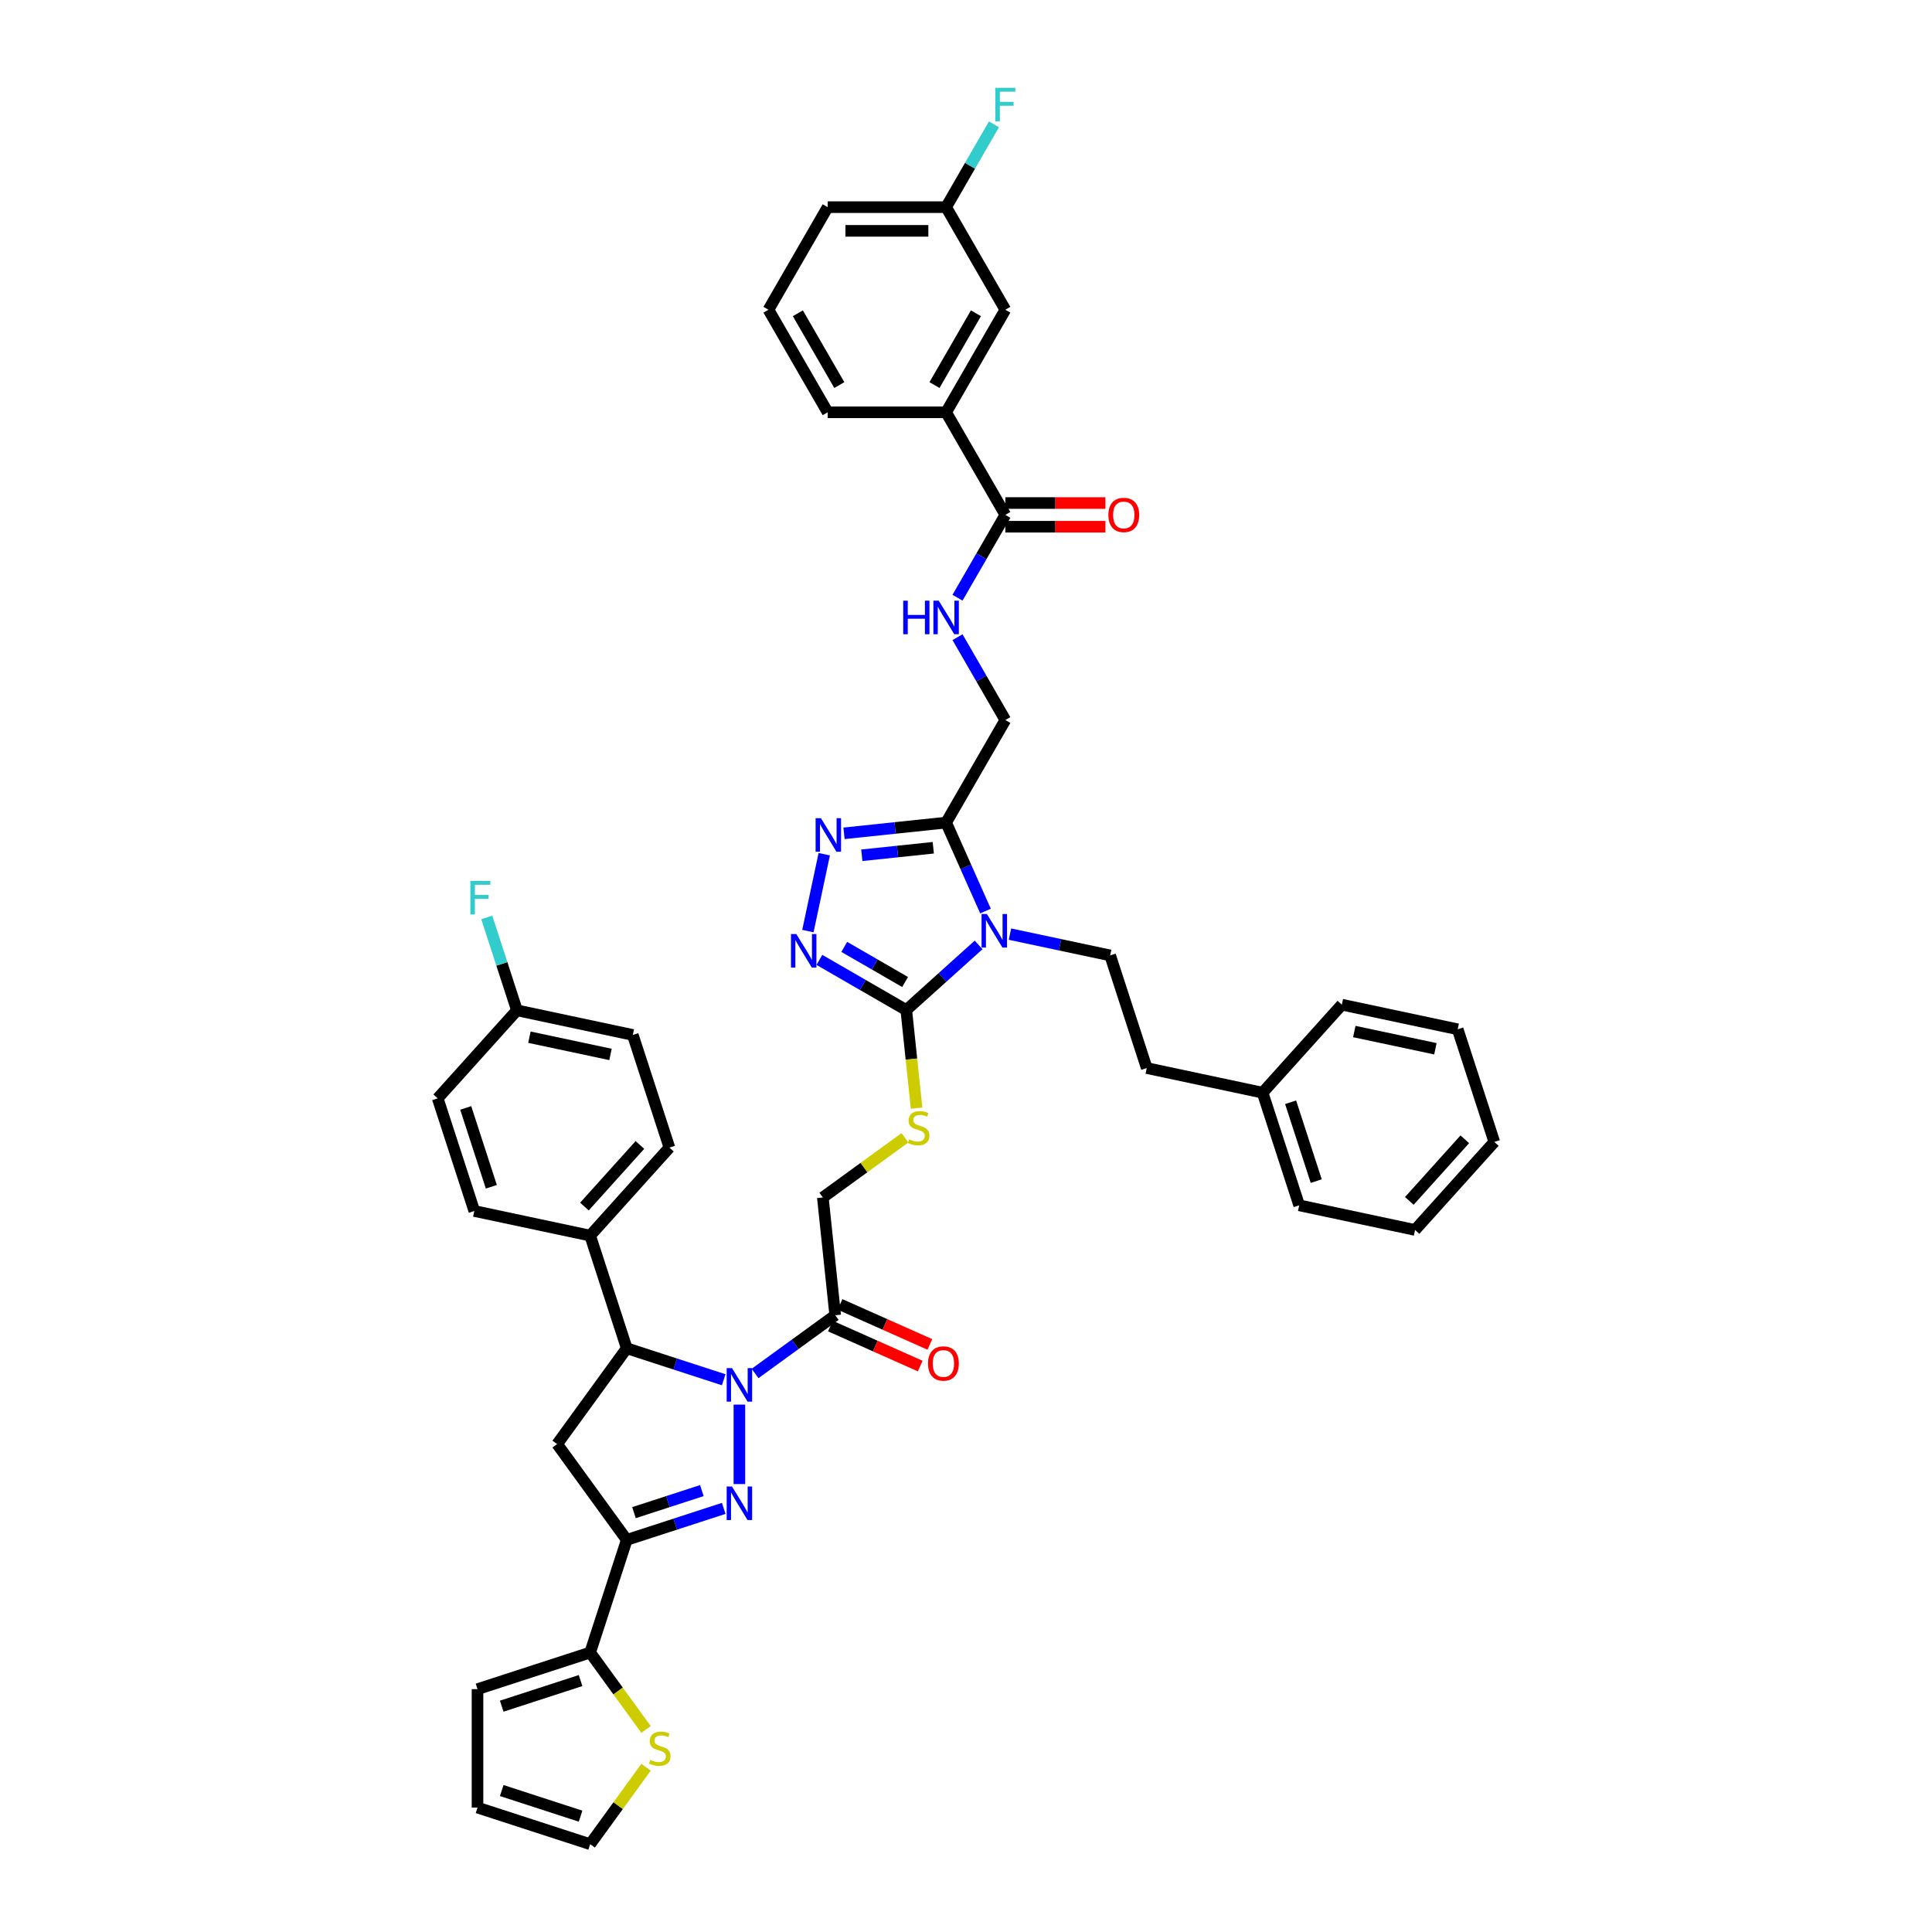 <?xml version='1.0' encoding='iso-8859-1'?>
<svg version='1.1' baseProfile='full'
              xmlns='http://www.w3.org/2000/svg'
                      xmlns:rdkit='http://www.rdkit.org/xml'
                      xmlns:xlink='http://www.w3.org/1999/xlink'
                  xml:space='preserve'
width='1000px' height='1000px' viewBox='0 0 1000 1000'>
<!-- END OF HEADER -->
<rect style='opacity:1.0;fill:#FFFFFF;stroke:none' width='1000' height='1000' x='0' y='0'> </rect>
<path class='bond-0' d='M 382.71,727.014 L 382.71,768.147' style='fill:none;fill-rule:evenodd;stroke:#0000FF;stroke-width:6px;stroke-linecap:butt;stroke-linejoin:miter;stroke-opacity:1' />
<path class='bond-7' d='M 374.593,714.164 L 349.5,706.01' style='fill:none;fill-rule:evenodd;stroke:#0000FF;stroke-width:6px;stroke-linecap:butt;stroke-linejoin:miter;stroke-opacity:1' />
<path class='bond-7' d='M 349.5,706.01 L 324.406,697.857' style='fill:none;fill-rule:evenodd;stroke:#000000;stroke-width:6px;stroke-linecap:butt;stroke-linejoin:miter;stroke-opacity:1' />
<path class='bond-9' d='M 390.827,710.904 L 411.566,695.836' style='fill:none;fill-rule:evenodd;stroke:#0000FF;stroke-width:6px;stroke-linecap:butt;stroke-linejoin:miter;stroke-opacity:1' />
<path class='bond-9' d='M 411.566,695.836 L 432.306,680.767' style='fill:none;fill-rule:evenodd;stroke:#000000;stroke-width:6px;stroke-linecap:butt;stroke-linejoin:miter;stroke-opacity:1' />
<path class='bond-2' d='M 374.593,780.743 L 349.5,788.896' style='fill:none;fill-rule:evenodd;stroke:#0000FF;stroke-width:6px;stroke-linecap:butt;stroke-linejoin:miter;stroke-opacity:1' />
<path class='bond-2' d='M 349.5,788.896 L 324.406,797.049' style='fill:none;fill-rule:evenodd;stroke:#000000;stroke-width:6px;stroke-linecap:butt;stroke-linejoin:miter;stroke-opacity:1' />
<path class='bond-2' d='M 363.276,771.528 L 345.711,777.235' style='fill:none;fill-rule:evenodd;stroke:#0000FF;stroke-width:6px;stroke-linecap:butt;stroke-linejoin:miter;stroke-opacity:1' />
<path class='bond-2' d='M 345.711,777.235 L 328.145,782.943' style='fill:none;fill-rule:evenodd;stroke:#000000;stroke-width:6px;stroke-linecap:butt;stroke-linejoin:miter;stroke-opacity:1' />
<path class='bond-1' d='M 506.527,489.085 L 487.807,505.941' style='fill:none;fill-rule:evenodd;stroke:#0000FF;stroke-width:6px;stroke-linecap:butt;stroke-linejoin:miter;stroke-opacity:1' />
<path class='bond-1' d='M 487.807,505.941 L 469.086,522.797' style='fill:none;fill-rule:evenodd;stroke:#000000;stroke-width:6px;stroke-linecap:butt;stroke-linejoin:miter;stroke-opacity:1' />
<path class='bond-4' d='M 510.097,471.563 L 499.903,448.668' style='fill:none;fill-rule:evenodd;stroke:#0000FF;stroke-width:6px;stroke-linecap:butt;stroke-linejoin:miter;stroke-opacity:1' />
<path class='bond-4' d='M 499.903,448.668 L 489.709,425.772' style='fill:none;fill-rule:evenodd;stroke:#000000;stroke-width:6px;stroke-linecap:butt;stroke-linejoin:miter;stroke-opacity:1' />
<path class='bond-12' d='M 522.761,483.502 L 548.685,489.012' style='fill:none;fill-rule:evenodd;stroke:#0000FF;stroke-width:6px;stroke-linecap:butt;stroke-linejoin:miter;stroke-opacity:1' />
<path class='bond-12' d='M 548.685,489.012 L 574.609,494.522' style='fill:none;fill-rule:evenodd;stroke:#000000;stroke-width:6px;stroke-linecap:butt;stroke-linejoin:miter;stroke-opacity:1' />
<path class='bond-10' d='M 324.406,797.049 L 305.462,855.353' style='fill:none;fill-rule:evenodd;stroke:#000000;stroke-width:6px;stroke-linecap:butt;stroke-linejoin:miter;stroke-opacity:1' />
<path class='bond-44' d='M 324.406,797.049 L 288.373,747.453' style='fill:none;fill-rule:evenodd;stroke:#000000;stroke-width:6px;stroke-linecap:butt;stroke-linejoin:miter;stroke-opacity:1' />
<path class='bond-3' d='M 469.086,522.797 L 471.755,548.187' style='fill:none;fill-rule:evenodd;stroke:#000000;stroke-width:6px;stroke-linecap:butt;stroke-linejoin:miter;stroke-opacity:1' />
<path class='bond-3' d='M 471.755,548.187 L 474.423,573.577' style='fill:none;fill-rule:evenodd;stroke:#CCCC00;stroke-width:6px;stroke-linecap:butt;stroke-linejoin:miter;stroke-opacity:1' />
<path class='bond-5' d='M 469.086,522.797 L 446.599,509.814' style='fill:none;fill-rule:evenodd;stroke:#000000;stroke-width:6px;stroke-linecap:butt;stroke-linejoin:miter;stroke-opacity:1' />
<path class='bond-5' d='M 446.599,509.814 L 424.112,496.831' style='fill:none;fill-rule:evenodd;stroke:#0000FF;stroke-width:6px;stroke-linecap:butt;stroke-linejoin:miter;stroke-opacity:1' />
<path class='bond-5' d='M 468.47,508.284 L 452.729,499.196' style='fill:none;fill-rule:evenodd;stroke:#000000;stroke-width:6px;stroke-linecap:butt;stroke-linejoin:miter;stroke-opacity:1' />
<path class='bond-5' d='M 452.729,499.196 L 436.988,490.108' style='fill:none;fill-rule:evenodd;stroke:#0000FF;stroke-width:6px;stroke-linecap:butt;stroke-linejoin:miter;stroke-opacity:1' />
<path class='bond-18' d='M 489.709,425.772 L 520.362,372.681' style='fill:none;fill-rule:evenodd;stroke:#000000;stroke-width:6px;stroke-linecap:butt;stroke-linejoin:miter;stroke-opacity:1' />
<path class='bond-47' d='M 489.709,425.772 L 463.284,428.55' style='fill:none;fill-rule:evenodd;stroke:#000000;stroke-width:6px;stroke-linecap:butt;stroke-linejoin:miter;stroke-opacity:1' />
<path class='bond-47' d='M 463.284,428.55 L 436.858,431.327' style='fill:none;fill-rule:evenodd;stroke:#0000FF;stroke-width:6px;stroke-linecap:butt;stroke-linejoin:miter;stroke-opacity:1' />
<path class='bond-47' d='M 483.063,438.799 L 464.565,440.743' style='fill:none;fill-rule:evenodd;stroke:#000000;stroke-width:6px;stroke-linecap:butt;stroke-linejoin:miter;stroke-opacity:1' />
<path class='bond-47' d='M 464.565,440.743 L 446.067,442.688' style='fill:none;fill-rule:evenodd;stroke:#0000FF;stroke-width:6px;stroke-linecap:butt;stroke-linejoin:miter;stroke-opacity:1' />
<path class='bond-6' d='M 418.166,481.932 L 426.626,442.133' style='fill:none;fill-rule:evenodd;stroke:#0000FF;stroke-width:6px;stroke-linecap:butt;stroke-linejoin:miter;stroke-opacity:1' />
<path class='bond-8' d='M 324.406,697.857 L 288.373,747.453' style='fill:none;fill-rule:evenodd;stroke:#000000;stroke-width:6px;stroke-linecap:butt;stroke-linejoin:miter;stroke-opacity:1' />
<path class='bond-17' d='M 324.406,697.857 L 305.462,639.553' style='fill:none;fill-rule:evenodd;stroke:#000000;stroke-width:6px;stroke-linecap:butt;stroke-linejoin:miter;stroke-opacity:1' />
<path class='bond-19' d='M 432.306,680.767 L 425.898,619.799' style='fill:none;fill-rule:evenodd;stroke:#000000;stroke-width:6px;stroke-linecap:butt;stroke-linejoin:miter;stroke-opacity:1' />
<path class='bond-20' d='M 429.813,686.368 L 453.064,696.72' style='fill:none;fill-rule:evenodd;stroke:#000000;stroke-width:6px;stroke-linecap:butt;stroke-linejoin:miter;stroke-opacity:1' />
<path class='bond-20' d='M 453.064,696.72 L 476.315,707.072' style='fill:none;fill-rule:evenodd;stroke:#FF0000;stroke-width:6px;stroke-linecap:butt;stroke-linejoin:miter;stroke-opacity:1' />
<path class='bond-20' d='M 434.8,675.167 L 458.051,685.519' style='fill:none;fill-rule:evenodd;stroke:#000000;stroke-width:6px;stroke-linecap:butt;stroke-linejoin:miter;stroke-opacity:1' />
<path class='bond-20' d='M 458.051,685.519 L 481.302,695.871' style='fill:none;fill-rule:evenodd;stroke:#FF0000;stroke-width:6px;stroke-linecap:butt;stroke-linejoin:miter;stroke-opacity:1' />
<path class='bond-14' d='M 305.462,855.353 L 319.93,875.266' style='fill:none;fill-rule:evenodd;stroke:#000000;stroke-width:6px;stroke-linecap:butt;stroke-linejoin:miter;stroke-opacity:1' />
<path class='bond-14' d='M 319.93,875.266 L 334.397,895.178' style='fill:none;fill-rule:evenodd;stroke:#CCCC00;stroke-width:6px;stroke-linecap:butt;stroke-linejoin:miter;stroke-opacity:1' />
<path class='bond-21' d='M 305.462,855.353 L 247.158,874.297' style='fill:none;fill-rule:evenodd;stroke:#000000;stroke-width:6px;stroke-linecap:butt;stroke-linejoin:miter;stroke-opacity:1' />
<path class='bond-21' d='M 300.505,869.856 L 259.693,883.116' style='fill:none;fill-rule:evenodd;stroke:#000000;stroke-width:6px;stroke-linecap:butt;stroke-linejoin:miter;stroke-opacity:1' />
<path class='bond-11' d='M 520.362,266.499 L 507.984,287.938' style='fill:none;fill-rule:evenodd;stroke:#000000;stroke-width:6px;stroke-linecap:butt;stroke-linejoin:miter;stroke-opacity:1' />
<path class='bond-11' d='M 507.984,287.938 L 495.606,309.377' style='fill:none;fill-rule:evenodd;stroke:#0000FF;stroke-width:6px;stroke-linecap:butt;stroke-linejoin:miter;stroke-opacity:1' />
<path class='bond-16' d='M 520.362,266.499 L 489.709,213.408' style='fill:none;fill-rule:evenodd;stroke:#000000;stroke-width:6px;stroke-linecap:butt;stroke-linejoin:miter;stroke-opacity:1' />
<path class='bond-23' d='M 520.362,272.63 L 546.263,272.63' style='fill:none;fill-rule:evenodd;stroke:#000000;stroke-width:6px;stroke-linecap:butt;stroke-linejoin:miter;stroke-opacity:1' />
<path class='bond-23' d='M 546.263,272.63 L 572.164,272.63' style='fill:none;fill-rule:evenodd;stroke:#FF0000;stroke-width:6px;stroke-linecap:butt;stroke-linejoin:miter;stroke-opacity:1' />
<path class='bond-23' d='M 520.362,260.369 L 546.263,260.369' style='fill:none;fill-rule:evenodd;stroke:#000000;stroke-width:6px;stroke-linecap:butt;stroke-linejoin:miter;stroke-opacity:1' />
<path class='bond-23' d='M 546.263,260.369 L 572.164,260.369' style='fill:none;fill-rule:evenodd;stroke:#FF0000;stroke-width:6px;stroke-linecap:butt;stroke-linejoin:miter;stroke-opacity:1' />
<path class='bond-28' d='M 574.609,494.522 L 593.553,552.826' style='fill:none;fill-rule:evenodd;stroke:#000000;stroke-width:6px;stroke-linecap:butt;stroke-linejoin:miter;stroke-opacity:1' />
<path class='bond-13' d='M 468.395,588.923 L 447.147,604.361' style='fill:none;fill-rule:evenodd;stroke:#CCCC00;stroke-width:6px;stroke-linecap:butt;stroke-linejoin:miter;stroke-opacity:1' />
<path class='bond-13' d='M 447.147,604.361 L 425.898,619.799' style='fill:none;fill-rule:evenodd;stroke:#000000;stroke-width:6px;stroke-linecap:butt;stroke-linejoin:miter;stroke-opacity:1' />
<path class='bond-22' d='M 334.397,914.72 L 319.93,934.633' style='fill:none;fill-rule:evenodd;stroke:#CCCC00;stroke-width:6px;stroke-linecap:butt;stroke-linejoin:miter;stroke-opacity:1' />
<path class='bond-22' d='M 319.93,934.633 L 305.462,954.545' style='fill:none;fill-rule:evenodd;stroke:#000000;stroke-width:6px;stroke-linecap:butt;stroke-linejoin:miter;stroke-opacity:1' />
<path class='bond-15' d='M 495.606,329.804 L 507.984,351.242' style='fill:none;fill-rule:evenodd;stroke:#0000FF;stroke-width:6px;stroke-linecap:butt;stroke-linejoin:miter;stroke-opacity:1' />
<path class='bond-15' d='M 507.984,351.242 L 520.362,372.681' style='fill:none;fill-rule:evenodd;stroke:#000000;stroke-width:6px;stroke-linecap:butt;stroke-linejoin:miter;stroke-opacity:1' />
<path class='bond-24' d='M 489.709,213.408 L 520.362,160.317' style='fill:none;fill-rule:evenodd;stroke:#000000;stroke-width:6px;stroke-linecap:butt;stroke-linejoin:miter;stroke-opacity:1' />
<path class='bond-24' d='M 483.689,199.314 L 505.146,162.15' style='fill:none;fill-rule:evenodd;stroke:#000000;stroke-width:6px;stroke-linecap:butt;stroke-linejoin:miter;stroke-opacity:1' />
<path class='bond-36' d='M 489.709,213.408 L 428.405,213.408' style='fill:none;fill-rule:evenodd;stroke:#000000;stroke-width:6px;stroke-linecap:butt;stroke-linejoin:miter;stroke-opacity:1' />
<path class='bond-26' d='M 305.462,639.553 L 346.483,593.995' style='fill:none;fill-rule:evenodd;stroke:#000000;stroke-width:6px;stroke-linecap:butt;stroke-linejoin:miter;stroke-opacity:1' />
<path class='bond-26' d='M 302.504,624.516 L 331.218,592.625' style='fill:none;fill-rule:evenodd;stroke:#000000;stroke-width:6px;stroke-linecap:butt;stroke-linejoin:miter;stroke-opacity:1' />
<path class='bond-27' d='M 305.462,639.553 L 245.498,626.807' style='fill:none;fill-rule:evenodd;stroke:#000000;stroke-width:6px;stroke-linecap:butt;stroke-linejoin:miter;stroke-opacity:1' />
<path class='bond-25' d='M 247.158,874.297 L 247.158,935.601' style='fill:none;fill-rule:evenodd;stroke:#000000;stroke-width:6px;stroke-linecap:butt;stroke-linejoin:miter;stroke-opacity:1' />
<path class='bond-46' d='M 305.462,954.545 L 247.158,935.601' style='fill:none;fill-rule:evenodd;stroke:#000000;stroke-width:6px;stroke-linecap:butt;stroke-linejoin:miter;stroke-opacity:1' />
<path class='bond-46' d='M 300.505,940.043 L 259.693,926.782' style='fill:none;fill-rule:evenodd;stroke:#000000;stroke-width:6px;stroke-linecap:butt;stroke-linejoin:miter;stroke-opacity:1' />
<path class='bond-29' d='M 520.362,160.317 L 489.709,107.226' style='fill:none;fill-rule:evenodd;stroke:#000000;stroke-width:6px;stroke-linecap:butt;stroke-linejoin:miter;stroke-opacity:1' />
<path class='bond-32' d='M 346.483,593.995 L 327.539,535.692' style='fill:none;fill-rule:evenodd;stroke:#000000;stroke-width:6px;stroke-linecap:butt;stroke-linejoin:miter;stroke-opacity:1' />
<path class='bond-31' d='M 245.498,626.807 L 226.554,568.504' style='fill:none;fill-rule:evenodd;stroke:#000000;stroke-width:6px;stroke-linecap:butt;stroke-linejoin:miter;stroke-opacity:1' />
<path class='bond-31' d='M 254.317,614.273 L 241.056,573.46' style='fill:none;fill-rule:evenodd;stroke:#000000;stroke-width:6px;stroke-linecap:butt;stroke-linejoin:miter;stroke-opacity:1' />
<path class='bond-35' d='M 593.553,552.826 L 653.517,565.572' style='fill:none;fill-rule:evenodd;stroke:#000000;stroke-width:6px;stroke-linecap:butt;stroke-linejoin:miter;stroke-opacity:1' />
<path class='bond-33' d='M 489.709,107.226 L 502.087,85.787' style='fill:none;fill-rule:evenodd;stroke:#000000;stroke-width:6px;stroke-linecap:butt;stroke-linejoin:miter;stroke-opacity:1' />
<path class='bond-33' d='M 502.087,85.787 L 514.465,64.349' style='fill:none;fill-rule:evenodd;stroke:#33CCCC;stroke-width:6px;stroke-linecap:butt;stroke-linejoin:miter;stroke-opacity:1' />
<path class='bond-49' d='M 489.709,107.226 L 428.405,107.226' style='fill:none;fill-rule:evenodd;stroke:#000000;stroke-width:6px;stroke-linecap:butt;stroke-linejoin:miter;stroke-opacity:1' />
<path class='bond-49' d='M 480.514,119.487 L 437.601,119.487' style='fill:none;fill-rule:evenodd;stroke:#000000;stroke-width:6px;stroke-linecap:butt;stroke-linejoin:miter;stroke-opacity:1' />
<path class='bond-30' d='M 267.574,522.946 L 226.554,568.504' style='fill:none;fill-rule:evenodd;stroke:#000000;stroke-width:6px;stroke-linecap:butt;stroke-linejoin:miter;stroke-opacity:1' />
<path class='bond-34' d='M 267.574,522.946 L 259.761,498.901' style='fill:none;fill-rule:evenodd;stroke:#000000;stroke-width:6px;stroke-linecap:butt;stroke-linejoin:miter;stroke-opacity:1' />
<path class='bond-34' d='M 259.761,498.901 L 251.949,474.855' style='fill:none;fill-rule:evenodd;stroke:#33CCCC;stroke-width:6px;stroke-linecap:butt;stroke-linejoin:miter;stroke-opacity:1' />
<path class='bond-45' d='M 267.574,522.946 L 327.539,535.692' style='fill:none;fill-rule:evenodd;stroke:#000000;stroke-width:6px;stroke-linecap:butt;stroke-linejoin:miter;stroke-opacity:1' />
<path class='bond-45' d='M 274.02,536.851 L 315.995,545.773' style='fill:none;fill-rule:evenodd;stroke:#000000;stroke-width:6px;stroke-linecap:butt;stroke-linejoin:miter;stroke-opacity:1' />
<path class='bond-39' d='M 653.517,565.572 L 672.461,623.876' style='fill:none;fill-rule:evenodd;stroke:#000000;stroke-width:6px;stroke-linecap:butt;stroke-linejoin:miter;stroke-opacity:1' />
<path class='bond-39' d='M 668.02,570.529 L 681.28,611.341' style='fill:none;fill-rule:evenodd;stroke:#000000;stroke-width:6px;stroke-linecap:butt;stroke-linejoin:miter;stroke-opacity:1' />
<path class='bond-40' d='M 653.517,565.572 L 694.538,520.014' style='fill:none;fill-rule:evenodd;stroke:#000000;stroke-width:6px;stroke-linecap:butt;stroke-linejoin:miter;stroke-opacity:1' />
<path class='bond-37' d='M 428.405,213.408 L 397.753,160.317' style='fill:none;fill-rule:evenodd;stroke:#000000;stroke-width:6px;stroke-linecap:butt;stroke-linejoin:miter;stroke-opacity:1' />
<path class='bond-37' d='M 434.426,199.314 L 412.969,162.15' style='fill:none;fill-rule:evenodd;stroke:#000000;stroke-width:6px;stroke-linecap:butt;stroke-linejoin:miter;stroke-opacity:1' />
<path class='bond-38' d='M 397.753,160.317 L 428.405,107.226' style='fill:none;fill-rule:evenodd;stroke:#000000;stroke-width:6px;stroke-linecap:butt;stroke-linejoin:miter;stroke-opacity:1' />
<path class='bond-42' d='M 672.461,623.876 L 732.426,636.622' style='fill:none;fill-rule:evenodd;stroke:#000000;stroke-width:6px;stroke-linecap:butt;stroke-linejoin:miter;stroke-opacity:1' />
<path class='bond-41' d='M 694.538,520.014 L 754.502,532.76' style='fill:none;fill-rule:evenodd;stroke:#000000;stroke-width:6px;stroke-linecap:butt;stroke-linejoin:miter;stroke-opacity:1' />
<path class='bond-41' d='M 700.983,533.919 L 742.959,542.841' style='fill:none;fill-rule:evenodd;stroke:#000000;stroke-width:6px;stroke-linecap:butt;stroke-linejoin:miter;stroke-opacity:1' />
<path class='bond-43' d='M 754.502,532.76 L 773.446,591.064' style='fill:none;fill-rule:evenodd;stroke:#000000;stroke-width:6px;stroke-linecap:butt;stroke-linejoin:miter;stroke-opacity:1' />
<path class='bond-48' d='M 732.426,636.622 L 773.446,591.064' style='fill:none;fill-rule:evenodd;stroke:#000000;stroke-width:6px;stroke-linecap:butt;stroke-linejoin:miter;stroke-opacity:1' />
<path class='bond-48' d='M 729.467,621.584 L 758.182,589.693' style='fill:none;fill-rule:evenodd;stroke:#000000;stroke-width:6px;stroke-linecap:butt;stroke-linejoin:miter;stroke-opacity:1' />
<path  class='atom-0' d='M 378.872 708.12
L 384.561 717.316
Q 385.125 718.223, 386.033 719.866
Q 386.94 721.509, 386.989 721.607
L 386.989 708.12
L 389.294 708.12
L 389.294 725.482
L 386.915 725.482
L 380.81 715.428
Q 380.098 714.251, 379.338 712.902
Q 378.603 711.553, 378.382 711.137
L 378.382 725.482
L 376.126 725.482
L 376.126 708.12
L 378.872 708.12
' fill='#0000FF'/>
<path  class='atom-1' d='M 378.872 769.425
L 384.561 778.62
Q 385.125 779.528, 386.033 781.171
Q 386.94 782.814, 386.989 782.912
L 386.989 769.425
L 389.294 769.425
L 389.294 786.786
L 386.915 786.786
L 380.81 776.732
Q 380.098 775.555, 379.338 774.206
Q 378.603 772.858, 378.382 772.441
L 378.382 786.786
L 376.126 786.786
L 376.126 769.425
L 378.872 769.425
' fill='#0000FF'/>
<path  class='atom-2' d='M 510.806 473.096
L 516.496 482.291
Q 517.06 483.199, 517.967 484.842
Q 518.874 486.485, 518.923 486.583
L 518.923 473.096
L 521.228 473.096
L 521.228 490.457
L 518.85 490.457
L 512.744 480.403
Q 512.033 479.226, 511.272 477.877
Q 510.537 476.529, 510.316 476.112
L 510.316 490.457
L 508.06 490.457
L 508.06 473.096
L 510.806 473.096
' fill='#0000FF'/>
<path  class='atom-6' d='M 412.158 483.464
L 417.847 492.66
Q 418.411 493.567, 419.318 495.21
Q 420.225 496.853, 420.274 496.951
L 420.274 483.464
L 422.579 483.464
L 422.579 500.826
L 420.201 500.826
L 414.095 490.772
Q 413.384 489.595, 412.623 488.246
Q 411.888 486.897, 411.667 486.48
L 411.667 500.826
L 409.411 500.826
L 409.411 483.464
L 412.158 483.464
' fill='#0000FF'/>
<path  class='atom-7' d='M 424.903 423.5
L 430.592 432.695
Q 431.156 433.603, 432.064 435.245
Q 432.971 436.888, 433.02 436.987
L 433.02 423.5
L 435.325 423.5
L 435.325 440.861
L 432.947 440.861
L 426.841 430.807
Q 426.13 429.63, 425.369 428.281
Q 424.634 426.933, 424.413 426.516
L 424.413 440.861
L 422.157 440.861
L 422.157 423.5
L 424.903 423.5
' fill='#0000FF'/>
<path  class='atom-14' d='M 470.59 589.724
Q 470.786 589.798, 471.595 590.141
Q 472.405 590.484, 473.287 590.705
Q 474.195 590.901, 475.077 590.901
Q 476.72 590.901, 477.677 590.116
Q 478.633 589.307, 478.633 587.909
Q 478.633 586.953, 478.143 586.365
Q 477.677 585.776, 476.941 585.457
Q 476.205 585.139, 474.979 584.771
Q 473.434 584.305, 472.503 583.863
Q 471.595 583.422, 470.933 582.49
Q 470.296 581.558, 470.296 579.989
Q 470.296 577.807, 471.767 576.458
Q 473.263 575.109, 476.205 575.109
Q 478.216 575.109, 480.497 576.066
L 479.933 577.954
Q 477.848 577.095, 476.279 577.095
Q 474.587 577.095, 473.655 577.807
Q 472.723 578.493, 472.748 579.695
Q 472.748 580.627, 473.214 581.191
Q 473.704 581.755, 474.391 582.073
Q 475.102 582.392, 476.279 582.76
Q 477.848 583.25, 478.78 583.741
Q 479.712 584.231, 480.374 585.237
Q 481.061 586.218, 481.061 587.909
Q 481.061 590.313, 479.442 591.612
Q 477.848 592.887, 475.175 592.887
Q 473.631 592.887, 472.454 592.544
Q 471.301 592.225, 469.928 591.661
L 470.59 589.724
' fill='#CCCC00'/>
<path  class='atom-15' d='M 336.592 910.908
Q 336.788 910.982, 337.597 911.325
Q 338.406 911.668, 339.289 911.889
Q 340.196 912.085, 341.079 912.085
Q 342.722 912.085, 343.678 911.3
Q 344.635 910.491, 344.635 909.093
Q 344.635 908.137, 344.144 907.549
Q 343.678 906.96, 342.943 906.641
Q 342.207 906.323, 340.981 905.955
Q 339.436 905.489, 338.504 905.047
Q 337.597 904.606, 336.935 903.674
Q 336.297 902.742, 336.297 901.173
Q 336.297 898.991, 337.769 897.642
Q 339.264 896.293, 342.207 896.293
Q 344.218 896.293, 346.498 897.249
L 345.934 899.138
Q 343.85 898.279, 342.281 898.279
Q 340.589 898.279, 339.657 898.991
Q 338.725 899.677, 338.749 900.879
Q 338.749 901.811, 339.215 902.375
Q 339.706 902.939, 340.392 903.257
Q 341.104 903.576, 342.281 903.944
Q 343.85 904.434, 344.782 904.925
Q 345.714 905.415, 346.376 906.421
Q 347.062 907.401, 347.062 909.093
Q 347.062 911.497, 345.444 912.796
Q 343.85 914.071, 341.177 914.071
Q 339.632 914.071, 338.455 913.728
Q 337.303 913.409, 335.929 912.845
L 336.592 910.908
' fill='#CCCC00'/>
<path  class='atom-16' d='M 467.505 310.91
L 469.859 310.91
L 469.859 318.291
L 478.736 318.291
L 478.736 310.91
L 481.09 310.91
L 481.09 328.271
L 478.736 328.271
L 478.736 320.252
L 469.859 320.252
L 469.859 328.271
L 467.505 328.271
L 467.505 310.91
' fill='#0000FF'/>
<path  class='atom-16' d='M 485.872 310.91
L 491.561 320.105
Q 492.125 321.012, 493.032 322.655
Q 493.939 324.298, 493.988 324.396
L 493.988 310.91
L 496.294 310.91
L 496.294 328.271
L 493.915 328.271
L 487.809 318.217
Q 487.098 317.04, 486.338 315.691
Q 485.602 314.343, 485.381 313.926
L 485.381 328.271
L 483.125 328.271
L 483.125 310.91
L 485.872 310.91
' fill='#0000FF'/>
<path  class='atom-21' d='M 480.341 705.751
Q 480.341 701.582, 482.401 699.253
Q 484.46 696.923, 488.31 696.923
Q 492.16 696.923, 494.22 699.253
Q 496.28 701.582, 496.28 705.751
Q 496.28 709.969, 494.196 712.372
Q 492.111 714.751, 488.31 714.751
Q 484.485 714.751, 482.401 712.372
Q 480.341 709.993, 480.341 705.751
M 488.31 712.789
Q 490.959 712.789, 492.381 711.023
Q 493.828 709.233, 493.828 705.751
Q 493.828 702.343, 492.381 700.626
Q 490.959 698.885, 488.31 698.885
Q 485.662 698.885, 484.215 700.602
Q 482.793 702.318, 482.793 705.751
Q 482.793 709.258, 484.215 711.023
Q 485.662 712.789, 488.31 712.789
' fill='#FF0000'/>
<path  class='atom-24' d='M 573.696 266.548
Q 573.696 262.38, 575.756 260.05
Q 577.816 257.72, 581.666 257.72
Q 585.516 257.72, 587.575 260.05
Q 589.635 262.38, 589.635 266.548
Q 589.635 270.766, 587.551 273.169
Q 585.467 275.548, 581.666 275.548
Q 577.84 275.548, 575.756 273.169
Q 573.696 270.791, 573.696 266.548
M 581.666 273.586
Q 584.314 273.586, 585.736 271.82
Q 587.183 270.03, 587.183 266.548
Q 587.183 263.14, 585.736 261.423
Q 584.314 259.682, 581.666 259.682
Q 579.017 259.682, 577.571 261.399
Q 576.148 263.115, 576.148 266.548
Q 576.148 270.055, 577.571 271.82
Q 579.017 273.586, 581.666 273.586
' fill='#FF0000'/>
<path  class='atom-34' d='M 515.2 45.455
L 525.523 45.455
L 525.523 47.441
L 517.529 47.441
L 517.529 52.713
L 524.641 52.713
L 524.641 54.724
L 517.529 54.724
L 517.529 62.816
L 515.2 62.816
L 515.2 45.455
' fill='#33CCCC'/>
<path  class='atom-35' d='M 243.468 455.961
L 253.792 455.961
L 253.792 457.948
L 245.798 457.948
L 245.798 463.22
L 252.909 463.22
L 252.909 465.231
L 245.798 465.231
L 245.798 473.323
L 243.468 473.323
L 243.468 455.961
' fill='#33CCCC'/>
</svg>
